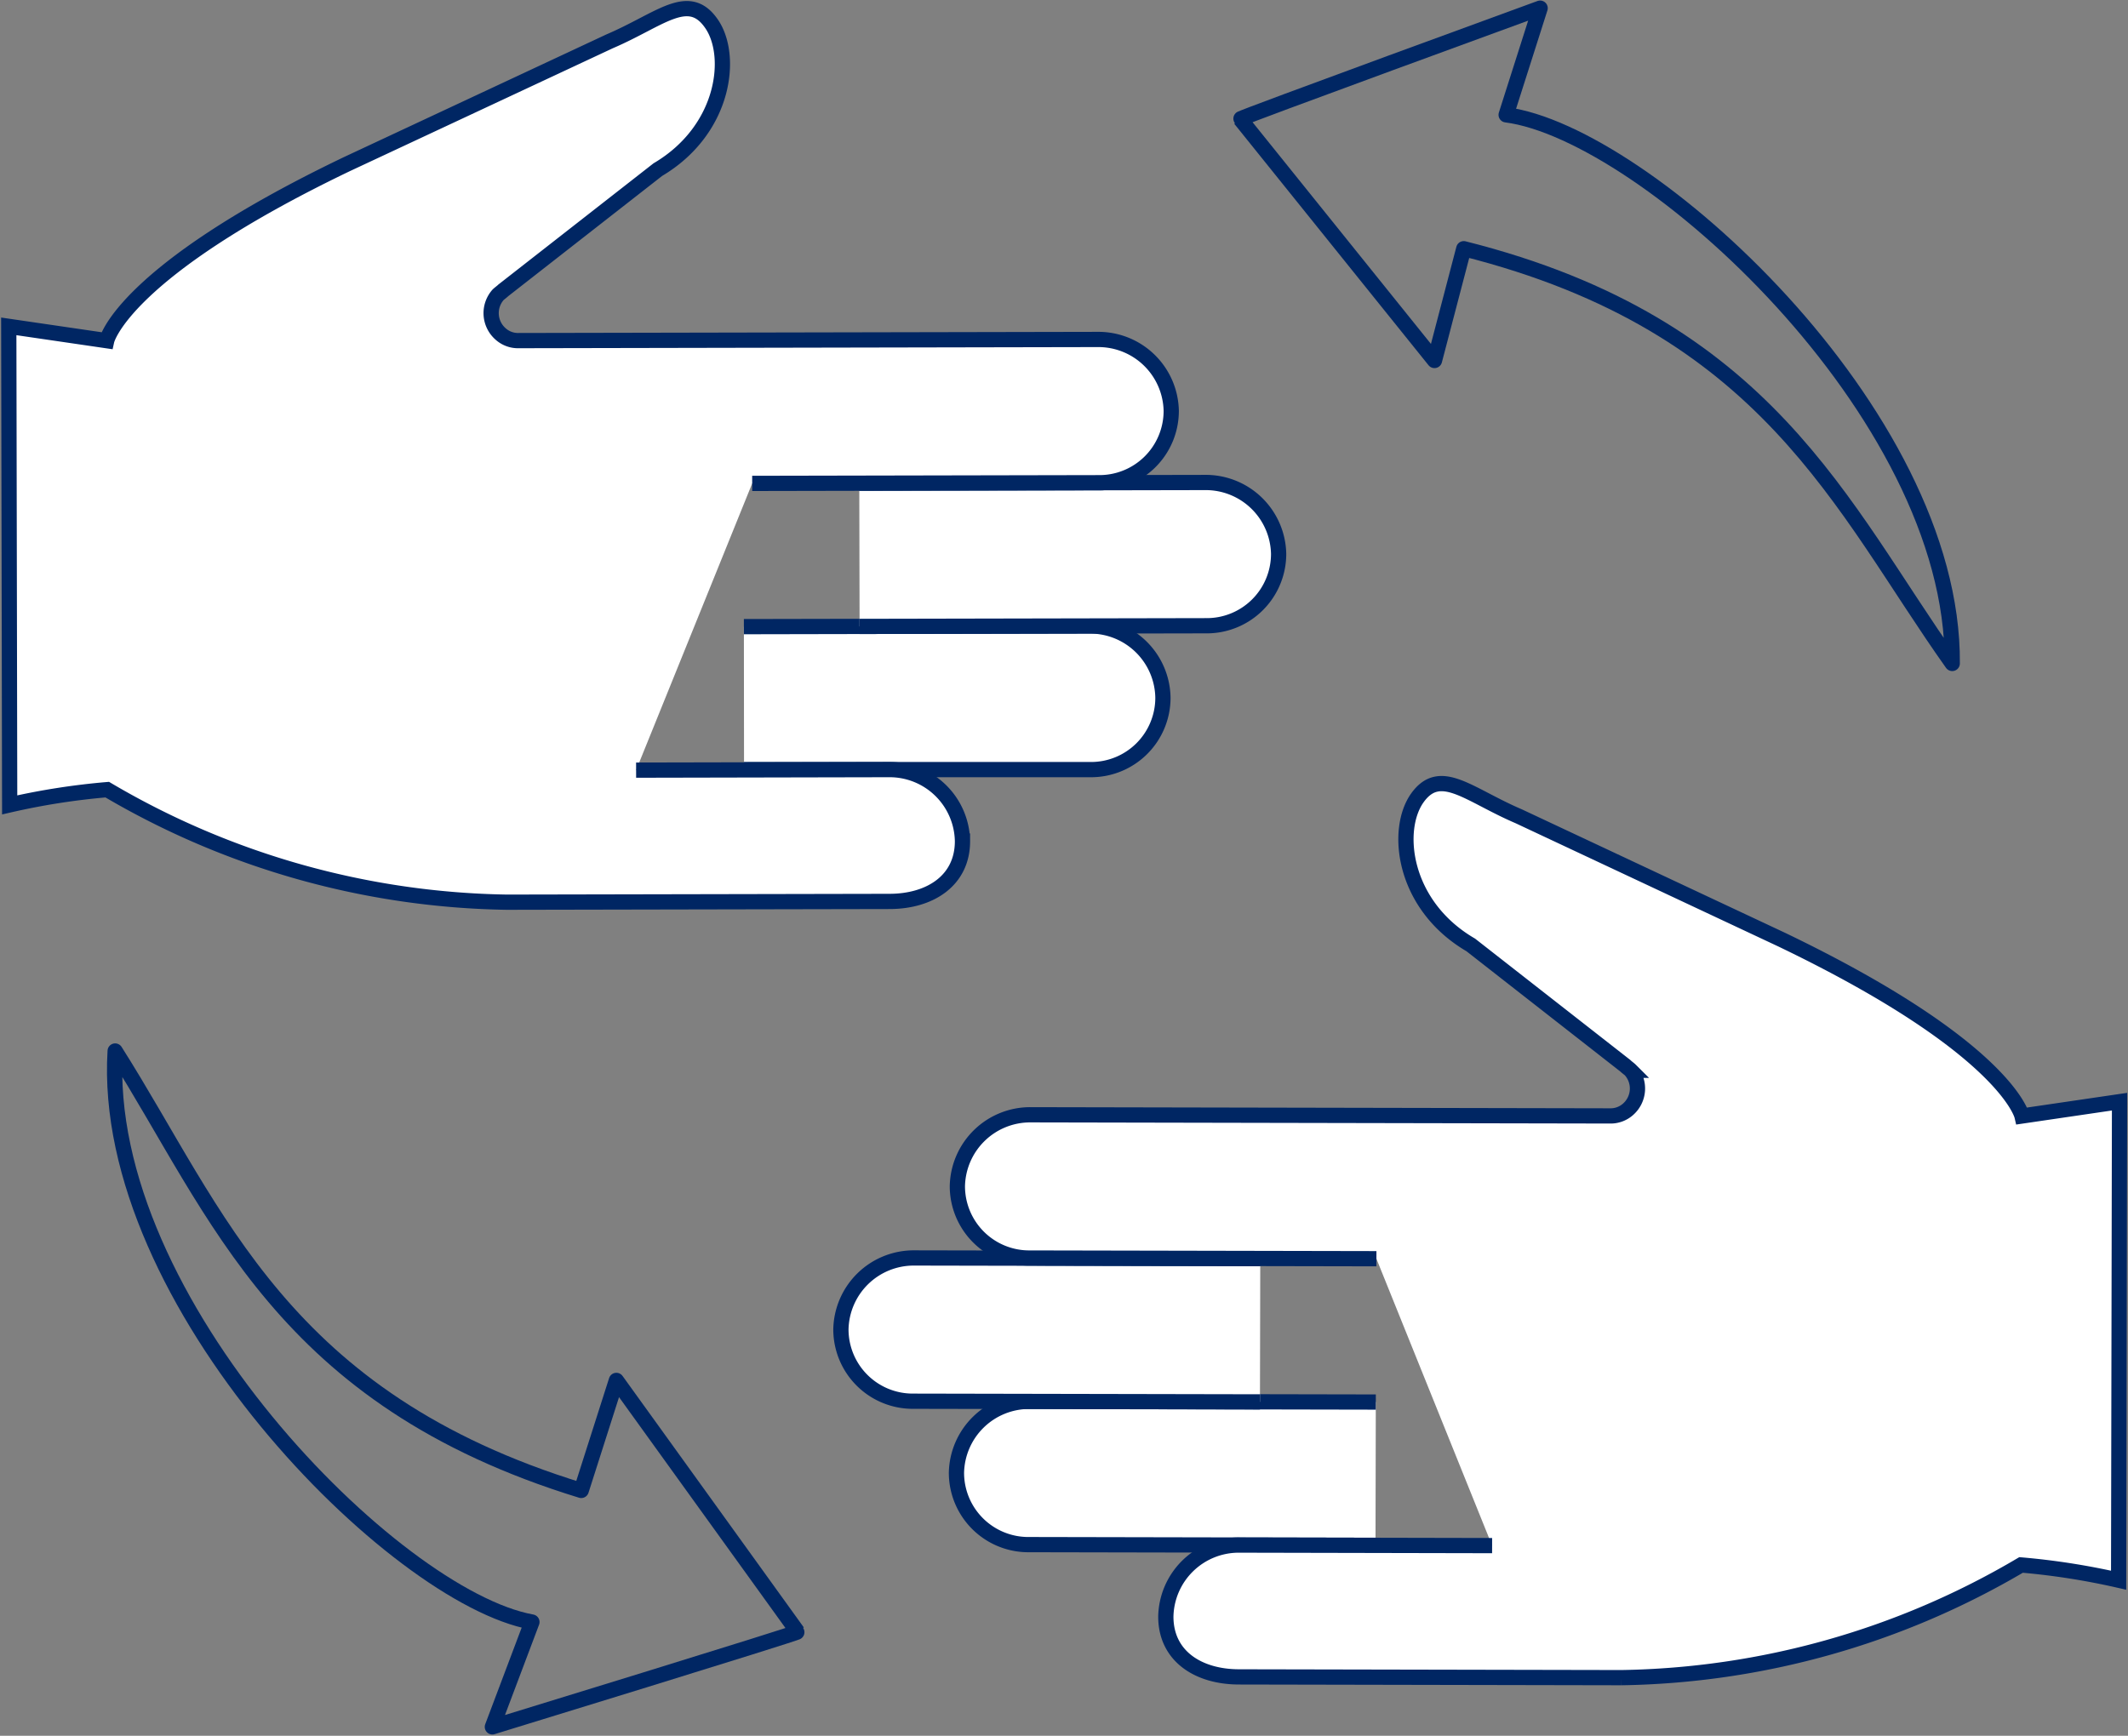 <svg id="Layer_1" data-name="Layer 1" xmlns="http://www.w3.org/2000/svg" viewBox="0 0 279.2 227.8"><rect x="0" y="0" width="279.2" height="227.8" fill="#808080" stroke="none"/><defs><style>.cls-1{fill:#fff;stroke-miterlimit:10;}.cls-1,.cls-2{stroke:#002663;stroke-width:2px;}.cls-2{fill:none;stroke-linecap:round;stroke-linejoin:round;}</style></defs><g id="グループ_19186" data-name="グループ 19186"><g id="グループ_19185" data-name="グループ 19185"><g id="グループ_19184" data-name="グループ 19184"><path id="パス_10007" data-name="パス 10007" class="cls-1" d="M180.51,184l-45.4-.09a9.56,9.56,0,0,0-9.62,9.38h0a9.43,9.43,0,0,0,9.58,9.42l45.4.09"/><path id="パス_10008" data-name="パス 10008" class="cls-1" d="M165.35,165.18l-45.4-.09a9.56,9.56,0,0,0-9.62,9.38h0a9.43,9.43,0,0,0,9.58,9.42l45.4.09"/><path id="パス_10009" data-name="パス 10009" class="cls-1" d="M195.77,202.84l-33.2-.07a9.57,9.57,0,0,0-9.61,9.39h0c0,5.2,4.28,7.9,9.58,7.91l50.2.1a106.25,106.25,0,0,0,52.43-14.79,93.65,93.65,0,0,1,12.8,2l.12-62.8-12.8,1.88s-2.08-9-31.56-23.16l-34.46-16.17c-6.6-2.82-10.29-6.62-13.3-2.43h0c-3,4.19-1.93,14.1,7,19.31l20.27,15.85c.2.2.5.4.7.6a3.63,3.63,0,0,1-.31,5.1h0a3.44,3.44,0,0,1-2.4.89l-76-.15a9.56,9.56,0,0,0-9.62,9.38h0a9.43,9.43,0,0,0,9.58,9.42l45.4.09"/></g></g></g><g id="グループ_19186-2" data-name="グループ 19186"><g id="グループ_19185-2" data-name="グループ 19185"><g id="グループ_19184-2" data-name="グループ 19184"><path id="パス_10007-2" data-name="パス 10007" class="cls-1" d="M97.62,101,143,101a9.43,9.43,0,0,0,9.58-9.42h0A9.56,9.56,0,0,0,143,82.15l-45.4.09"/><path id="パス_10008-2" data-name="パス 10008" class="cls-1" d="M112.78,82.21l45.4-.09a9.43,9.43,0,0,0,9.58-9.42h0a9.56,9.56,0,0,0-9.62-9.38l-45.4.09"/><path id="パス_10009-2" data-name="パス 10009" class="cls-1" d="M98.69,63.44l45.4-.09a9.43,9.43,0,0,0,9.58-9.42h0a9.56,9.56,0,0,0-9.62-9.38l-76,.15a3.41,3.41,0,0,1-2.4-.9h0a3.63,3.63,0,0,1-.31-5.1c.2-.2.5-.4.7-.6L86.31,22.26C95.2,17,96.28,7.14,93.27,3h0c-3-4.2-6.7-.39-13.3,2.43L45.51,21.54C16,35.7,14,44.71,14,44.71L1.15,42.83l.12,62.8a92.14,92.14,0,0,1,12.8-2A106.36,106.36,0,0,0,66.5,118.4l50.2-.1c5.3,0,9.59-2.72,9.58-7.92h0a9.56,9.56,0,0,0-9.62-9.38l-33.2.07"/></g></g></g><path id="Path_5826" data-name="Path 5826" class="cls-2" d="M256.14,87.07c.27-33-40.36-69.66-58.53-72l4.46-14s-39.48,14.42-39.35,14.55l25.49,31.69,3.84-14.67C232,42.69,241.54,66.51,256.14,87.07Z"/><path id="Path_5826-2" data-name="Path 5826" class="cls-2" d="M15.11,137.93c-2,32.9,36.66,71.68,54.68,74.94L64.6,226.63s40.18-12.33,40.05-12.47l-23.78-33-4.61,14.44C36.86,183.51,28.61,159.22,15.11,137.93Z"/></svg>